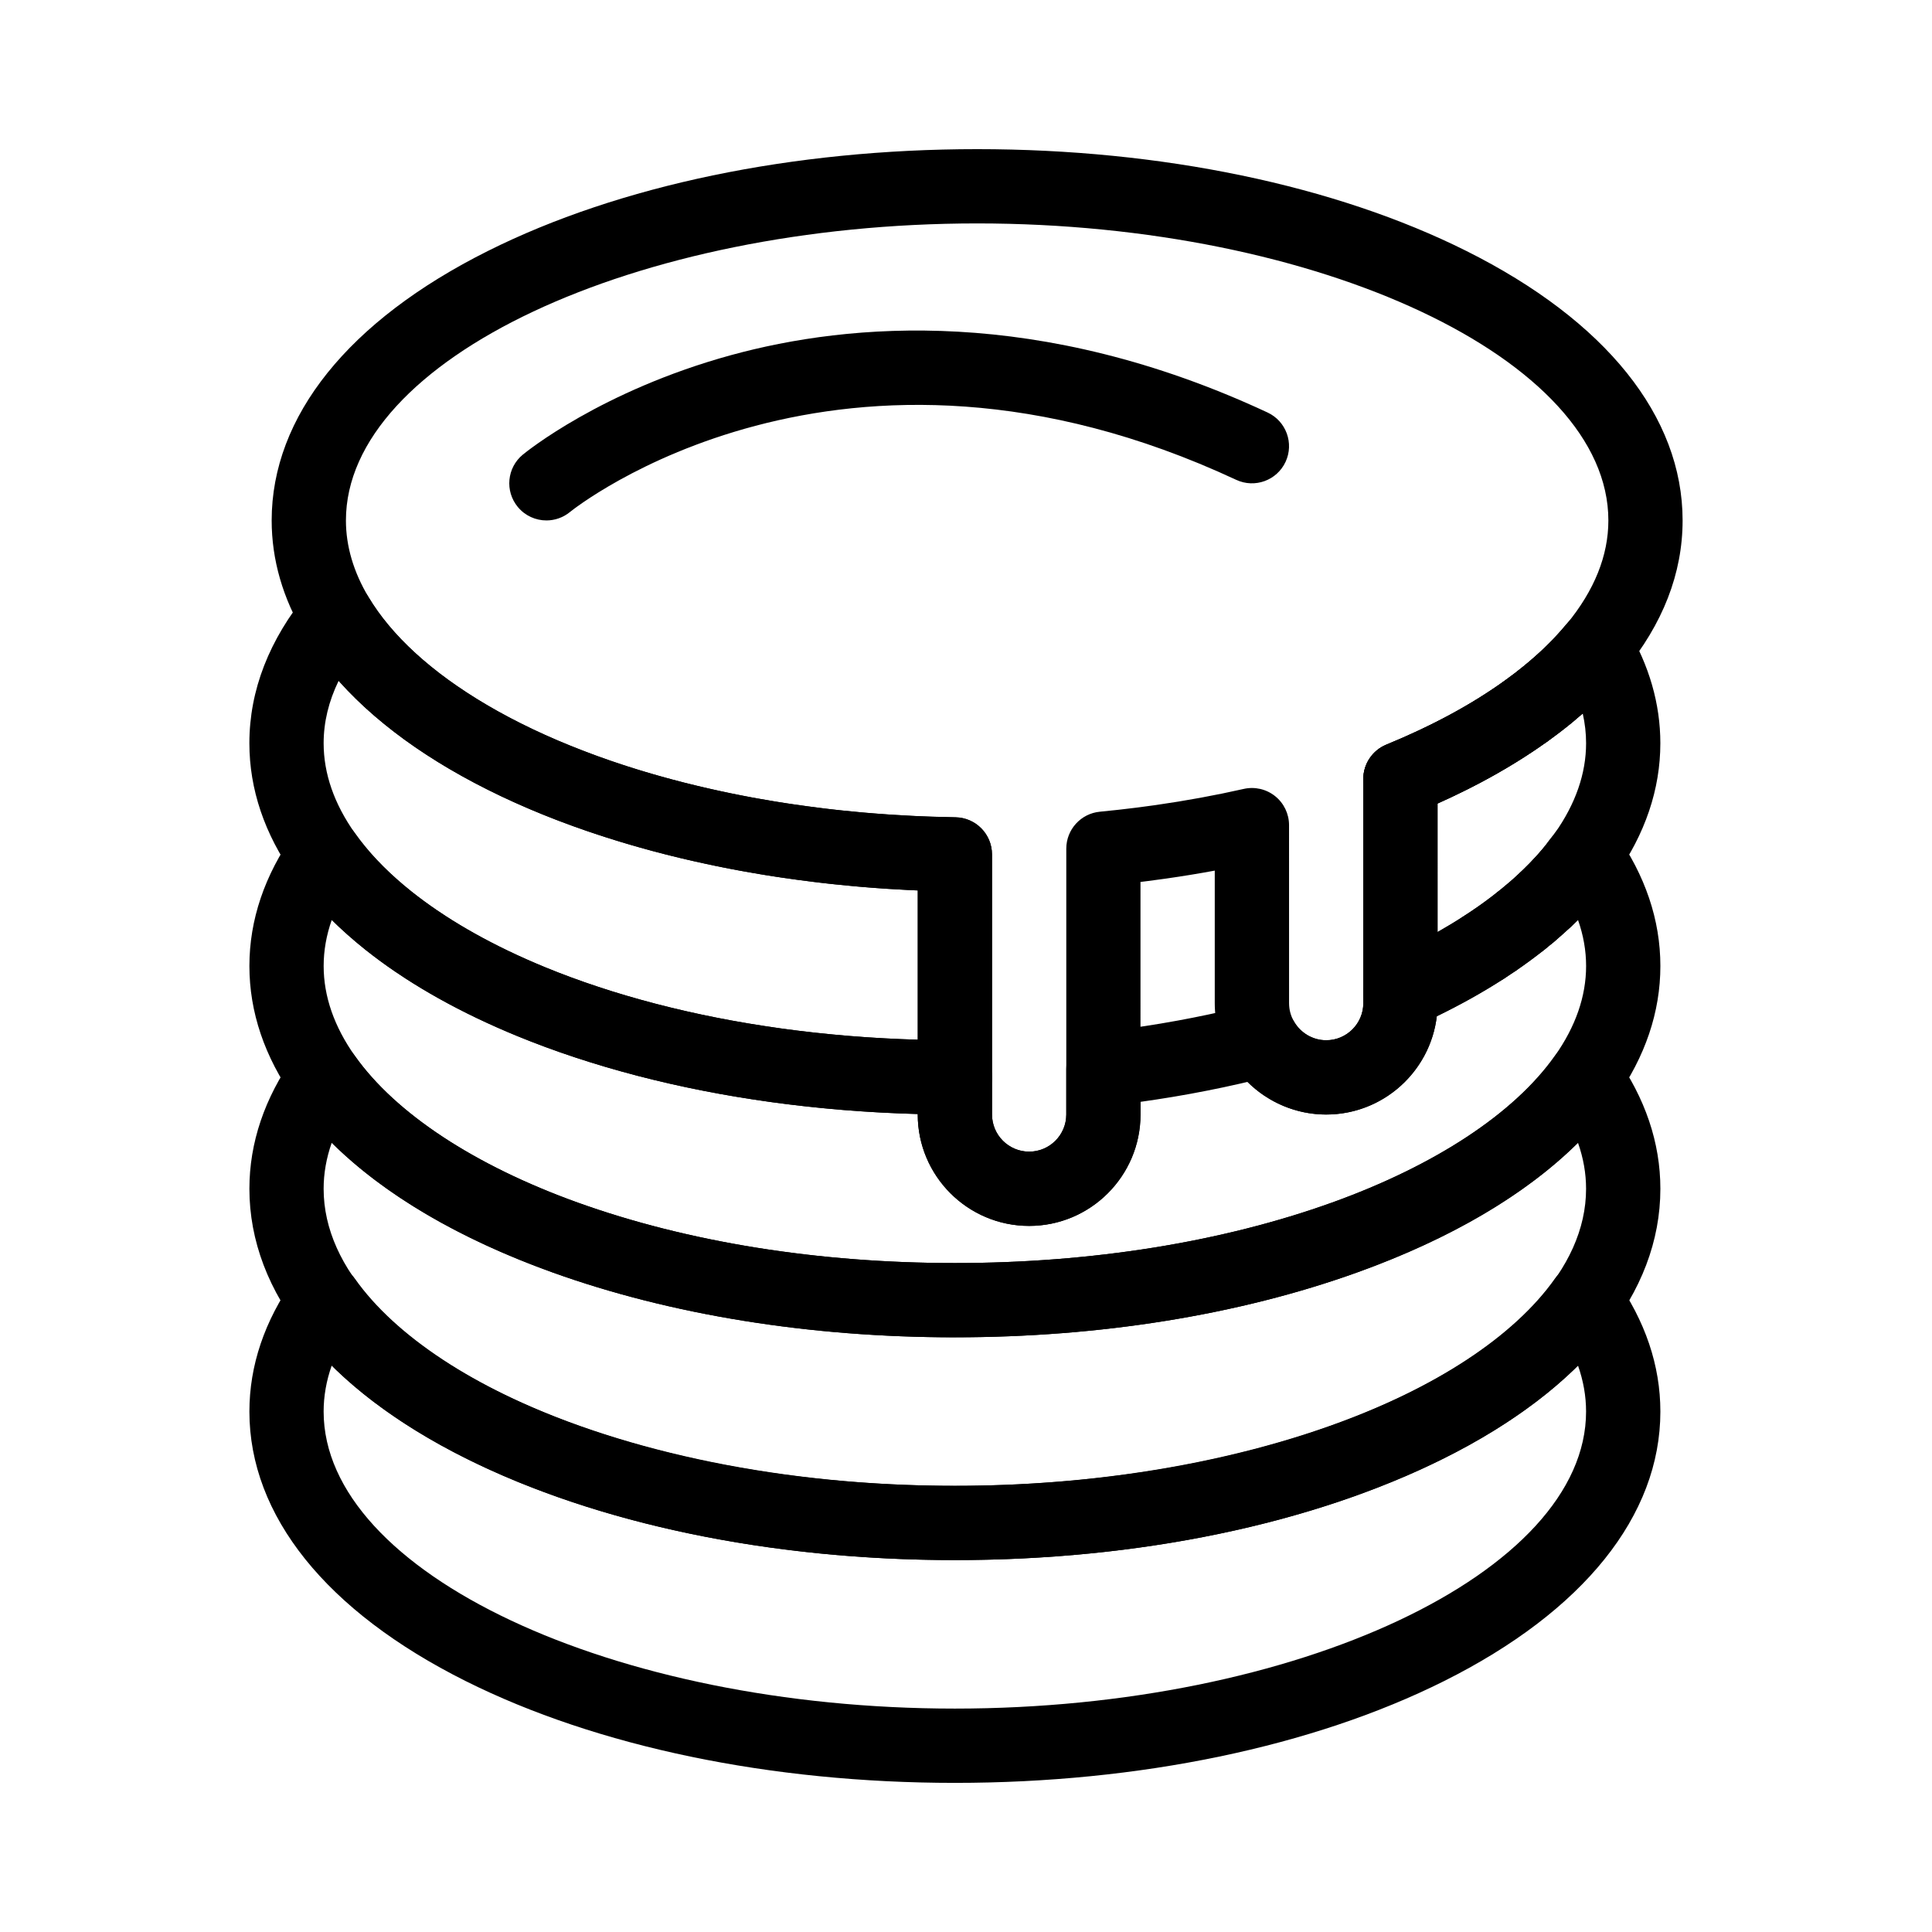 <?xml version="1.0" encoding="UTF-8"?>
<!-- Uploaded to: SVG Repo, www.svgrepo.com, Generator: SVG Repo Mixer Tools -->
<svg fill="#000000" width="800px" height="800px" version="1.1" viewBox="144 144 512 512" xmlns="http://www.w3.org/2000/svg">
 <g>
  <path d="m397.05 557.44c-48.809 0-94.852-9.582-129.64-26.977-36.961-18.48-57.316-43.844-57.316-71.422 0-12.191 4.004-24.035 11.898-35.199 1.844-2.609 4.84-4.16 8.035-4.16 3.195 0 6.191 1.551 8.035 4.16 10.766 15.23 31.723 29.023 59.008 38.84 29.172 10.492 63.746 16.039 99.984 16.039s70.812-5.547 99.984-16.043c27.285-9.816 48.242-23.609 59.012-38.84 1.844-2.609 4.84-4.16 8.035-4.16s6.191 1.551 8.035 4.16c7.891 11.168 11.895 23.012 11.895 35.203 0 27.578-20.355 52.941-57.316 71.422-34.793 17.398-80.836 26.977-129.64 26.977zm-165.14-110.59c-1.426 4.039-2.144 8.117-2.144 12.195 0 42.672 76.605 78.719 167.28 78.719s167.28-36.051 167.28-78.719c0-4.078-0.719-8.156-2.144-12.195-13.832 13.719-33.742 25.449-58.492 34.352-31.281 11.254-68.16 17.203-106.64 17.203s-75.363-5.949-106.64-17.203c-24.75-8.902-44.664-20.633-58.492-34.352z"/>
  <path d="m397.05 616.48c-48.809 0-94.852-9.582-129.64-26.977-36.961-18.484-57.316-43.848-57.316-71.426 0-12.191 4.004-24.035 11.898-35.199 1.844-2.609 4.84-4.16 8.035-4.16 3.195 0 6.191 1.551 8.035 4.16 10.766 15.23 31.723 29.023 59.008 38.84 29.172 10.492 63.746 16.039 99.984 16.039s70.812-5.547 99.984-16.043c27.285-9.816 48.242-23.609 59.012-38.84 1.844-2.609 4.84-4.16 8.035-4.16s6.191 1.551 8.035 4.16c7.891 11.168 11.895 23.012 11.895 35.203 0 27.578-20.355 52.941-57.316 71.422-34.793 17.398-80.836 26.98-129.64 26.98zm-165.14-110.6c-1.426 4.039-2.144 8.117-2.144 12.195 0 42.672 76.605 78.719 167.28 78.719s167.28-36.051 167.28-78.719c0-4.078-0.719-8.156-2.144-12.195-13.832 13.719-33.742 25.449-58.492 34.352-31.281 11.258-68.16 17.203-106.64 17.203s-75.363-5.949-106.64-17.203c-24.75-8.902-44.664-20.633-58.492-34.352z"/>
  <path d="m537.27 404.9c-3.316 0-6.551-1.676-8.406-4.711-0.98-1.602-1.445-3.375-1.445-5.125 0.004-3.234 1.598-6.394 4.496-8.266 0.082-0.051 0.16-0.102 0.238-0.152 4.574-2.793 10.547-1.41 13.426 3.109 2.883 4.519 1.613 10.516-2.852 13.484-0.023 0.016-0.047 0.031-0.07 0.047-0.086 0.059-0.18 0.113-0.266 0.168-0.004 0.004-0.004 0-0.004 0.004-0.004 0-0.004 0.004-0.008 0.004-1.59 0.973-3.359 1.438-5.109 1.438z"/>
  <path d="m519.55 414.76c-3.617 0-7.094-2-8.816-5.457-0.703-1.41-1.031-2.906-1.031-4.379 0-3.617 2-7.094 5.457-8.816 0.172-0.086 0.363-0.176 0.543-0.25 4.996-2.133 10.777 0.188 12.914 5.188 0.539 1.258 0.793 2.566 0.793 3.856 0 3.758-2.164 7.336-5.789 8.973-1.324 0.602-2.707 0.887-4.07 0.887z"/>
  <path d="m548.4 342.3c-3.062 0-6.082-1.426-8.004-4.102-3.168-4.414-2.16-10.562 2.254-13.73 0.934-0.668 1.844-1.344 2.738-2.027 0.016-0.012 0.035-0.027 0.051-0.039 0.902-0.691 1.785-1.391 2.644-2.094 4.203-3.445 10.402-2.836 13.848 1.363 3.449 4.199 2.836 10.398-1.363 13.848l-0.004 0.004c-1.016 0.836-2.078 1.676-3.152 2.5-0.027 0.023-0.059 0.043-0.086 0.066-1.043 0.797-2.106 1.582-3.191 2.363-0.004 0-0.004 0.004-0.004 0.004s-0.004 0-0.004 0.004c-1.738 1.242-3.742 1.84-5.727 1.84z"/>
  <path d="m545.39 401.48-5.57-8.113-5.5-8.16 0.02-0.016c4.508-3.035 10.641-1.859 13.68 2.644 1.141 1.695 1.691 3.613 1.691 5.508 0 3.152-1.512 6.238-4.32 8.137z"/>
  <path d="m546.97 397.96c-2.891 0-5.758-1.27-7.699-3.707-1.445-1.812-2.148-3.981-2.144-6.133 0-2.891 1.27-5.754 3.707-7.695l0.285-0.227c4.238-3.398 10.434-2.719 13.832 1.523 1.457 1.82 2.164 3.996 2.164 6.156-0.004 2.879-1.262 5.734-3.684 7.676l-0.328 0.262c-1.816 1.445-3.981 2.144-6.133 2.144z"/>
  <path d="m549.26 396.07c-2.82 0-5.617-1.195-7.555-3.519-1.539-1.852-2.297-4.09-2.301-6.316 0-2.785 1.18-5.543 3.484-7.481l0.152-0.125c4.144-3.512 10.363-3.008 13.879 1.137 1.57 1.852 2.336 4.109 2.34 6.359 0 2.789-1.176 5.559-3.473 7.504l-0.203 0.172c-1.852 1.523-4.098 2.269-6.324 2.269z"/>
  <path d="m557.37 335.15c-2.715 0-5.418-1.117-7.363-3.309-3.602-4.059-3.234-10.266 0.812-13.875l6.527 7.363-6.527-7.363 6.527 7.363-6.527-7.363c0.008-0.004 0.012-0.012 0.02-0.016 0.016-0.012 0.027-0.023 0.039-0.035 0.711-0.629 1.402-1.262 2.078-1.902 3.945-3.738 10.172-3.57 13.91 0.371 3.738 3.941 3.57 10.172-0.371 13.91 0 0-0.004 0-0.004 0.004 0 0-0.004 0.004-0.004 0.004-0.773 0.734-1.566 1.457-2.375 2.18-0.07 0.062-0.145 0.125-0.215 0.191-1.875 1.66-4.207 2.477-6.527 2.477z"/>
  <path d="m564.82 327.73c-2.328 0-4.664-0.82-6.539-2.488-4.059-3.613-4.422-9.832-0.812-13.891 0 0 0.004 0 0.004-0.004 0.012-0.012 0.02-0.023 0.031-0.035 0.578-0.652 1.145-1.305 1.691-1.965 3.457-4.195 9.656-4.797 13.852-1.34 2.363 1.945 3.586 4.766 3.586 7.606 0 2.199-0.734 4.414-2.242 6.246-0.02 0.023-0.035 0.043-0.055 0.066-0.695 0.84-1.418 1.676-2.156 2.508-1.949 2.184-4.648 3.297-7.359 3.297z"/>
  <path d="m554.45 337.64c-2.84 0-5.656-1.223-7.602-3.586-3.453-4.195-2.856-10.395 1.34-13.848 0.367-0.305 0.734-0.609 1.094-0.918 0.008-0.008 0.016-0.012 0.023-0.02 0.355-0.305 0.711-0.613 1.062-0.922 0.008-0.008 0.016-0.012 0.02-0.02 0.004 0 0.004-0.004 0.004-0.004 4.09-3.578 10.305-3.168 13.883 0.922 3.578 4.086 3.172 10.301-0.918 13.883-0.418 0.363-0.836 0.727-1.262 1.09-0.023 0.02-0.043 0.039-0.066 0.055-0.438 0.375-0.883 0.746-1.332 1.117h-0.004s-0.004 0.004-0.004 0.004c-1.824 1.512-4.035 2.246-6.238 2.246z"/>
  <path d="m562.6 330.13c-2.457 0-4.914-0.914-6.824-2.75-2.008-1.934-3.016-4.512-3.016-7.094 0-2.453 0.914-4.91 2.75-6.82 0.496-0.516 0.98-1.031 1.457-1.555 3.66-4.019 9.883-4.309 13.902-0.652 2.137 1.945 3.219 4.609 3.215 7.285-0.004 2.363-0.848 4.731-2.562 6.613-0.598 0.656-1.211 1.309-1.832 1.957-1.93 2.004-4.508 3.016-7.09 3.016z"/>
  <path d="m553.45 392.38c-2.625 0-5.242-1.043-7.18-3.109-1.777-1.898-2.66-4.312-2.66-6.723 0-2.625 1.043-5.246 3.109-7.184l0.348-0.332c3.945-3.738 10.172-3.574 13.91 0.371 1.805 1.902 2.699 4.336 2.699 6.766 0 2.606-1.027 5.211-3.07 7.144l-0.43 0.406c-1.898 1.781-4.312 2.66-6.727 2.66z"/>
  <path d="m559.79 332.93c-2.606 0-5.203-1.027-7.137-3.062-3.742-3.941-3.582-10.168 0.355-13.91 0.688-0.652 1.352-1.312 2-1.973 0.016-0.016 0.027-0.027 0.043-0.043 3.801-3.879 10.031-3.945 13.914-0.145 1.969 1.926 2.953 4.481 2.953 7.031 0 2.484-0.938 4.969-2.812 6.883-0.82 0.84-1.66 1.668-2.527 2.492-0.008 0.008-0.012 0.012-0.02 0.016 0 0-0.004 0-0.004 0.004-1.898 1.809-4.336 2.707-6.766 2.707z"/>
  <path d="m555.31 390.58c-2.531 0-5.066-0.973-6.992-2.914-1.902-1.918-2.852-4.426-2.852-6.926 0-2.531 0.973-5.062 2.914-6.988l0.383-0.383c3.824-3.859 10.055-3.891 13.914-0.066 1.941 1.922 2.914 4.457 2.914 6.988 0 2.504-0.949 5.008-2.852 6.926l-0.512 0.512c-1.91 1.902-4.414 2.852-6.918 2.852z"/>
  <path d="m562.27 382.73c-2.106 0-4.223-0.672-6.012-2.059-0.465-0.359-0.891-0.754-1.273-1.176-0.004-0.004-0.008-0.008-0.012-0.012l-0.016-0.016c-0.004-0.004-0.008-0.008-0.008-0.008l-0.004-0.004c-0.004-0.004-0.008-0.008-0.008-0.012 0 0-0.004 0-0.004-0.004-0.004-0.004-0.004-0.008-0.008-0.012l-0.012-0.012s0-0.004-0.004-0.004c-0.004-0.004-0.008-0.008-0.008-0.008l-0.004-0.004c-0.004-0.004-0.004-0.008-0.008-0.008l-0.004-0.004c-0.004-0.004-0.004-0.008-0.008-0.008 0 0 0-0.004-0.004-0.004-0.004-0.004-0.008-0.008-0.008-0.008l-0.016-0.016c-0.004-0.004-0.004-0.004-0.008-0.008-0.004-0.004-0.004-0.004-0.008-0.008l-0.004-0.004c-0.004-0.004-0.004-0.004-0.004-0.008l-0.004-0.004c-0.004-0.004-0.004-0.004-0.008-0.008l-0.004-0.004c-0.004-0.004-0.008-0.008-0.008-0.008l-0.004-0.004c-0.004-0.004-0.004-0.008-0.008-0.008l-0.004-0.004c-0.004-0.004-0.008-0.008-0.008-0.008s-0.004 0-0.004-0.004c-0.004-0.004-0.008-0.008-0.008-0.012 0 0-0.004 0-0.004-0.004-0.004-0.004-0.008-0.008-0.012-0.012s-0.008-0.008-0.012-0.012c-1.742-2.055-2.535-4.703-2.289-7.297v-0.016-0.016-0.012-0.004c0.004-0.016 0.004-0.031 0.004-0.043v-0.016c0.004-0.02 0.004-0.039 0.008-0.059 0-0.004 0-0.008 0.004-0.012v-0.004-0.012-0.004-0.016c0-0.004 0-0.008 0.004-0.012v-0.004-0.012-0.004-0.008-0.004-0.008-0.008-0.008-0.008-0.008-0.008c0-0.004 0-0.008 0.004-0.008v-0.008-0.008-0.008-0.008-0.004-0.008-0.008-0.008-0.004c0-0.004 0-0.008 0.004-0.012v-0.004c0-0.004 0-0.008 0.004-0.012v-0.004c0-0.004 0-0.004 0.004-0.008v-0.008c0-0.004 0-0.004 0.004-0.008v-0.008-0.012-0.004-0.008-0.008-0.008-0.008-0.004-0.012-0.008c0-0.004 0-0.004 0.004-0.008v-0.008-0.008-0.008-0.008c0-0.004 0-0.008 0.004-0.012v-0.004c0-0.004 0-0.008 0.004-0.008v-0.004-0.008-0.008-0.004-0.012-0.004c0-0.004 0-0.008 0.004-0.012v-0.004c0-0.004 0.004-0.008 0.004-0.012v-0.004c0-0.004 0-0.008 0.004-0.012v-0.008-0.008-0.004c0-0.004 0-0.008 0.004-0.012v-0.004c0-0.004 0.004-0.008 0.004-0.012s0.004-0.008 0.004-0.012v-0.004c0-0.004 0-0.008 0.004-0.012v-0.004c0.004-0.016 0.004-0.027 0.008-0.039v-0.004-0.008c0-0.004 0-0.004 0.004-0.008v-0.008-0.008-0.004c0-0.004 0-0.008 0.004-0.012 0-0.004 0.004-0.008 0.004-0.016v-0.004c0-0.004 0-0.008 0.004-0.012 0.004-0.016 0.004-0.031 0.008-0.043v-0.004c0.004-0.012 0.004-0.02 0.008-0.027 0-0.004 0.004-0.008 0.004-0.016 0.102-0.527 0.242-1.047 0.434-1.559v-0.004c0.004-0.004 0.004-0.008 0.004-0.012v-0.004c0.008-0.016 0.012-0.027 0.016-0.043 0 0 0-0.004 0.004-0.004 0-0.004 0.004-0.008 0.004-0.008v-0.004c0.004-0.004 0.004-0.008 0.004-0.012v-0.004c0.004-0.004 0.004-0.008 0.004-0.012v-0.004c0-0.004 0.004-0.008 0.004-0.012 0.004-0.004 0.004-0.008 0.004-0.016 0 0 0-0.004 0.004-0.004 0-0.004 0.004-0.008 0.004-0.012v-0.004c0-0.004 0.004-0.008 0.004-0.012s0.004-0.004 0.004-0.008c0-0.004 0.004-0.004 0.004-0.008s0.004-0.004 0.004-0.008c0-0.004 0.004-0.004 0.004-0.008 0 0 0-0.004 0.004-0.004 0-0.004 0.004-0.008 0.004-0.012 0.008-0.02 0.016-0.039 0.023-0.055 0.004-0.008 0.008-0.02 0.012-0.027 0.004-0.008 0.008-0.02 0.012-0.027v-0.004c0.004-0.004 0.004-0.008 0.004-0.012s0.004-0.004 0.004-0.008c0.004-0.004 0.004-0.004 0.004-0.008s0.004-0.008 0.004-0.008c0-0.004 0.004-0.004 0.004-0.008l0.004-0.004c0.004-0.008 0.008-0.016 0.012-0.023v-0.004c0.004-0.008 0.008-0.02 0.012-0.027 0-0.004 0.004-0.004 0.004-0.008 0-0.004 0.004-0.004 0.004-0.008v-0.004c0.004-0.008 0.008-0.02 0.012-0.027 0 0 0-0.004 0.004-0.004 0.004-0.004 0.004-0.008 0.004-0.008 0-0.004 0.004-0.004 0.004-0.008s0.004-0.004 0.004-0.008c0.004-0.004 0.004-0.008 0.004-0.008 0-0.004 0.004-0.004 0.004-0.004 0-0.004 0.004-0.008 0.004-0.008l0.004-0.004s0-0.004 0.004-0.004c0-0.004 0.004-0.008 0.004-0.012s0.004-0.004 0.004-0.008c0.004-0.004 0.004-0.004 0.004-0.008 0.004-0.008 0.008-0.02 0.012-0.027 0.004-0.008 0.008-0.02 0.012-0.027v-0.004c0.008-0.012 0.012-0.027 0.02-0.039l0.004-0.004c0-0.004 0.004-0.004 0.004-0.008s0.004-0.004 0.004-0.008c0 0 0-0.004 0.004-0.004 0.004-0.008 0.008-0.016 0.012-0.023 0.004-0.008 0.008-0.02 0.012-0.027 0.004-0.012 0.012-0.027 0.02-0.039 0 0 0-0.004 0.004-0.004 0.008-0.016 0.012-0.027 0.02-0.039 0.004-0.004 0.004-0.008 0.004-0.012 0 0 0-0.004 0.004-0.004 0-0.004 0.004-0.004 0.004-0.008 0-0.004 0.004-0.004 0.004-0.008l0.004-0.004c0-0.004 0.004-0.008 0.004-0.012 0 0 0-0.004 0.004-0.004 0.004-0.004 0.004-0.008 0.004-0.012 0-0.004 0.004-0.004 0.004-0.008s0.004-0.004 0.004-0.008l0.004-0.004c0-0.004 0.004-0.008 0.004-0.008 0-0.004 0.004-0.004 0.004-0.008 0-0.004 0.004-0.004 0.004-0.008s0.004-0.008 0.004-0.008c0-0.004 0.004-0.004 0.004-0.008s0.004-0.004 0.004-0.008c0-0.004 0.004-0.004 0.004-0.008 0.004-0.004 0.004-0.008 0.008-0.016 0.012-0.02 0.02-0.043 0.031-0.062 0-0.004 0.004-0.004 0.004-0.008 0.008-0.012 0.016-0.027 0.02-0.039v-0.004c0-0.004 0.004-0.004 0.004-0.008 0-0.004 0.004-0.004 0.004-0.008 0-0.004 0.004-0.004 0.004-0.008s0.004-0.004 0.004-0.008c0.008-0.016 0.016-0.027 0.02-0.043 0.012-0.02 0.02-0.035 0.027-0.051v-0.004c0-0.004 0.004-0.004 0.004-0.008s0.004-0.004 0.004-0.008c0.012-0.02 0.02-0.035 0.027-0.055 0.004-0.004 0.004-0.008 0.008-0.012 0.008-0.012 0.012-0.023 0.02-0.035 0-0.004 0.004-0.004 0.004-0.008 0.23-0.426 0.496-0.84 0.801-1.238 0.004-0.004 0.008-0.008 0.008-0.012 0.004-0.004 0.008-0.012 0.012-0.016l0.008-0.008c0.016-0.02 0.031-0.039 0.047-0.059 0 0 0.008-0.008 0.008-0.012 0.004-0.004 0.004-0.004 0.004-0.004 0.008-0.008 0.012-0.016 0.02-0.023l0.348-0.449c3.285-4.324 9.445-5.172 13.773-1.895s5.188 9.438 1.914 13.773l-0.496 0.645c-1.953 2.602-4.867 3.914-7.809 3.914z"/>
  <path d="m560.73 384.66c-2.211 0-4.434-0.742-6.269-2.262-2.352-1.945-3.566-4.754-3.566-7.586 0-2.211 0.738-4.434 2.258-6.269l0.418-0.512c3.426-4.223 9.621-4.867 13.84-1.445 2.398 1.945 3.644 4.789 3.641 7.652 0 2.176-0.719 4.367-2.195 6.188l-0.543 0.664c-1.945 2.356-4.754 3.57-7.582 3.57z"/>
  <path d="m557.28 388.53c-2.438 0-4.875-0.895-6.777-2.707-2.035-1.941-3.062-4.539-3.062-7.141 0.004-2.422 0.898-4.848 2.707-6.746l0.133-0.141c3.715-3.965 9.969-4.191 13.934-0.477 2.07 1.941 3.125 4.562 3.125 7.188 0.004 2.398-0.875 4.805-2.648 6.695l-0.246 0.258c-1.941 2.039-4.551 3.07-7.164 3.07z"/>
  <path d="m559.18 386.49c-2.312 0-4.633-0.812-6.504-2.461-2.207-1.945-3.332-4.656-3.332-7.383 0-2.312 0.812-4.633 2.461-6.504l0.301-0.352c3.574-4.098 9.785-4.523 13.883-0.953 2.234 1.945 3.375 4.676 3.375 7.422 0 2.293-0.797 4.598-2.422 6.461l-0.379 0.438c-1.945 2.207-4.66 3.332-7.383 3.332z"/>
  <path d="m515.13 360.29c-1.926 0-3.836-0.566-5.484-1.668-2.723-1.828-4.359-4.891-4.359-8.172v-0.012c0-3.992 2.414-7.59 6.109-9.105 11.973-4.91 22.477-10.57 31.211-16.832 0.008-0.004 0.016-0.012 0.02-0.016 0 0 0.004-0.004 0.004-0.004 4.418-3.168 10.562-2.152 13.73 2.262 3.168 4.414 2.156 10.562-2.258 13.73-5.344 3.836-11.25 7.481-17.555 10.828-5.492 2.918-11.441 5.695-17.688 8.254-1.203 0.492-2.469 0.734-3.731 0.734z"/>
  <path d="m515.13 416.79c-1.871 0-3.731-0.535-5.352-1.582-2.801-1.816-4.488-4.922-4.488-8.258v-56.504c0-3.992 2.414-7.59 6.109-9.105 5.644-2.312 11.004-4.812 15.918-7.426 5.519-2.93 10.66-6.102 15.285-9.418 0.016-0.012 0.031-0.023 0.051-0.035 1.914-1.375 3.738-2.773 5.43-4.16l0.121-0.102c0.746-0.613 1.48-1.242 2.199-1.871l0.43-0.379c0.719-0.637 1.434-1.285 2.125-1.941 0.02-0.02 0.055-0.051 0.086-0.082 0.703-0.672 1.367-1.328 2.019-1.992l0.473-0.492c0.488-0.504 0.973-1.023 1.445-1.547l0.5-0.555c0.59-0.664 1.168-1.328 1.723-2 2.035-2.473 5.137-3.805 8.34-3.559 3.191 0.242 6.066 2.019 7.707 4.769 5.809 9.77 8.758 19.992 8.758 30.406 0 12.191-4.004 24.035-11.898 35.199-0.504 0.711-1.027 1.426-1.566 2.133l-0.488 0.633c-0.391 0.508-0.793 1.012-1.203 1.516l-0.535 0.652c-0.457 0.551-0.914 1.086-1.375 1.617l-0.387 0.445c-0.605 0.688-1.227 1.371-1.863 2.051l-0.25 0.262c-0.566 0.598-1.129 1.184-1.707 1.762l-0.504 0.5c-0.531 0.527-1.074 1.055-1.625 1.578l-0.43 0.406c-1.414 1.328-2.906 2.652-4.422 3.93l-0.18 0.148c-0.738 0.617-1.449 1.199-2.172 1.777l-0.309 0.246c-2.449 1.941-5.023 3.832-7.676 5.637-0.016 0.012-0.098 0.066-0.113 0.074-0.848 0.578-1.746 1.172-2.66 1.766-0.016 0.008-0.027 0.02-0.043 0.027-2.793 1.809-5.742 3.578-8.762 5.266-3.188 1.781-6.566 3.531-10.031 5.191-0.031 0.016-0.062 0.031-0.098 0.047-1.496 0.715-3.023 1.414-4.566 2.106-1.277 0.578-2.648 0.863-4.016 0.863zm9.84-59.852v34.066c2.394-1.355 4.723-2.762 6.938-4.195 0.016-0.008 0.027-0.02 0.039-0.027 0.793-0.512 1.574-1.031 2.344-1.555 0.012-0.008 0.086-0.059 0.098-0.066 2.223-1.512 4.41-3.121 6.465-4.75l0.266-0.211c0.617-0.492 1.207-0.977 1.789-1.461l0.141-0.117c1.293-1.086 2.516-2.172 3.68-3.266l0.352-0.332c0.445-0.422 0.883-0.848 1.312-1.273l0.387-0.383c0.469-0.469 0.91-0.926 1.344-1.387l0.172-0.18c0.551-0.582 1.039-1.121 1.516-1.664l0.305-0.352c0.355-0.41 0.715-0.832 1.066-1.254l0.406-0.5c0.316-0.391 0.617-0.773 0.918-1.156l0.355-0.461c0.418-0.551 0.812-1.082 1.188-1.617 5.492-7.777 8.281-15.797 8.281-23.84 0-2.629-0.301-5.258-0.895-7.883l-0.059 0.051c-0.875 0.766-1.762 1.523-2.668 2.269l-0.133 0.109c-2.016 1.656-4.176 3.309-6.422 4.926-0.016 0.012-0.031 0.023-0.047 0.035-5.344 3.836-11.25 7.477-17.555 10.828-3.676 1.953-7.551 3.844-11.582 5.644z"/>
  <path d="m397.05 439.36c-1.508 0-3.012-0.012-4.512-0.031l-1.312-0.02c-1.137-0.02-2.273-0.043-3.406-0.07l-1.223-0.031c-1.473-0.043-2.961-0.09-4.441-0.152l-0.57-0.027c-1.312-0.055-2.606-0.117-3.891-0.184l-1.289-0.07c-1.152-0.066-2.324-0.137-3.492-0.215l-0.953-0.062c-1.465-0.102-2.922-0.211-4.375-0.328l-0.852-0.074c-1.184-0.098-2.375-0.203-3.562-0.316l-1.188-0.113c-1.25-0.121-2.508-0.25-3.754-0.387l-0.52-0.055c-1.496-0.164-2.941-0.336-4.379-0.512l-0.879-0.109c-1.156-0.145-2.328-0.301-3.496-0.457l-1-0.137c-2.84-0.398-5.695-0.832-8.488-1.297l-0.809-0.137c-1.195-0.203-2.383-0.41-3.559-0.621l-0.734-0.133c-2.805-0.512-5.609-1.066-8.34-1.645-0.012-0.004-0.105-0.023-0.117-0.023l-0.547-0.117c-1.277-0.273-2.516-0.547-3.742-0.824l-0.379-0.086c-2.727-0.625-5.481-1.297-8.191-2l-0.543-0.145c-2.731-0.715-5.441-1.469-8.039-2.234-0.016-0.004-0.027-0.008-0.039-0.012-1.297-0.383-2.582-0.773-3.859-1.172l-0.312-0.098c-2.648-0.828-5.266-1.695-7.793-2.578-0.035-0.012-0.07-0.023-0.105-0.039-1.25-0.438-2.492-0.883-3.719-1.336l-0.102-0.039c-2.519-0.93-5.031-1.91-7.473-2.91-3.668-1.508-7.227-3.082-10.613-4.703-0.051-0.023-0.09-0.043-0.164-0.078-3.465-1.66-6.84-3.406-10.035-5.191-3.027-1.691-5.973-3.461-8.762-5.266-0.023-0.016-0.051-0.031-0.078-0.051-0.902-0.586-1.789-1.176-2.664-1.77-0.02-0.012-0.105-0.07-0.121-0.082-2.606-1.77-5.18-3.664-7.606-5.586l-0.34-0.273c-0.715-0.57-1.422-1.148-2.121-1.734l-0.23-0.191c-1.504-1.266-2.996-2.59-4.414-3.922l-0.438-0.414c-0.539-0.512-1.082-1.039-1.617-1.57l-0.5-0.5c-0.574-0.578-1.133-1.156-1.684-1.738l-0.289-0.305c-0.613-0.656-1.234-1.34-1.844-2.027l-0.375-0.434c-0.473-0.547-0.934-1.086-1.383-1.625l-0.535-0.652c-0.414-0.512-0.812-1.016-1.203-1.52l-0.492-0.637c-0.531-0.703-1.059-1.414-1.566-2.133-7.898-11.168-11.902-23.012-11.902-35.203 0-13.996 5.223-27.434 15.523-39.945 2.035-2.473 5.148-3.797 8.336-3.559 3.191 0.242 6.066 2.019 7.707 4.769 0.336 0.566 0.691 1.129 1.059 1.688l0.324 0.492c0.285 0.426 0.57 0.844 0.863 1.262l0.344 0.488c0.395 0.547 0.797 1.094 1.215 1.633 0.023 0.031 0.051 0.062 0.07 0.09 0.422 0.543 0.863 1.09 1.32 1.641l0.395 0.469c0.367 0.434 0.738 0.863 1.113 1.289l0.395 0.441c0.5 0.555 1.016 1.113 1.547 1.668 0.016 0.016 0.027 0.027 0.039 0.043 0.527 0.547 1.066 1.086 1.617 1.625l0.371 0.359c0.004 0.004 0.066 0.066 0.07 0.07 0.453 0.438 0.918 0.875 1.387 1.309l0.406 0.379c0.605 0.555 1.219 1.098 1.848 1.641 0.016 0.012 0.027 0.023 0.043 0.035 0.633 0.547 1.277 1.082 1.93 1.617l0.395 0.32c0.004 0.004 0.078 0.062 0.082 0.066 0.547 0.441 1.102 0.879 1.664 1.316l0.418 0.324c0.715 0.547 1.434 1.086 2.168 1.621 0.016 0.012 0.031 0.023 0.047 0.031 0.715 0.52 1.445 1.031 2.184 1.543l0.527 0.359c0.629 0.43 1.262 0.855 1.906 1.273l0.461 0.305c0.809 0.527 1.625 1.047 2.453 1.559l0.117 0.074c0.754 0.465 1.547 0.941 2.344 1.41l0.617 0.363c0.719 0.422 1.457 0.84 2.199 1.258l0.477 0.27c0.902 0.5 1.809 0.992 2.727 1.477l0.496 0.262c0.77 0.406 1.539 0.801 2.312 1.188l0.766 0.383c0.852 0.426 1.707 0.84 2.57 1.254l0.219 0.105c0.016 0.008 0.074 0.039 0.09 0.043 0.953 0.453 1.922 0.898 2.898 1.34l0.859 0.383c0.742 0.332 1.484 0.656 2.231 0.98l0.91 0.391c0.977 0.414 1.969 0.828 2.973 1.234l0.699 0.277c0.793 0.316 1.609 0.641 2.43 0.957l1.129 0.434c0.742 0.281 1.496 0.562 2.258 0.844l0.988 0.363c1.02 0.367 2.043 0.73 3.074 1.086l1.203 0.406c0.707 0.238 1.422 0.477 2.141 0.715l1.363 0.445c0.801 0.258 1.609 0.512 2.422 0.762 0.547 0.168 1.09 0.336 1.637 0.5 0.82 0.246 1.641 0.492 2.469 0.73 0.52 0.152 1.043 0.301 1.559 0.445 0.656 0.184 1.312 0.367 1.973 0.551l1.586 0.434c1.039 0.277 2.09 0.555 3.152 0.824l1.641 0.406c0.641 0.16 1.285 0.316 1.934 0.473 0.605 0.145 1.211 0.289 1.82 0.43 0.629 0.148 1.254 0.289 1.883 0.43 0.879 0.199 1.762 0.395 2.652 0.586 0.77 0.164 1.543 0.332 2.32 0.492 0.594 0.121 1.195 0.242 1.797 0.359l0.188 0.039c0.574 0.113 1.148 0.227 1.73 0.34 0.676 0.129 1.359 0.262 2.047 0.391l1.785 0.32c1.184 0.211 2.375 0.418 3.57 0.617l1.652 0.273c0.734 0.117 1.477 0.234 2.223 0.348l1.59 0.238c2.598 0.383 5.25 0.742 7.891 1.066l1.543 0.188c0.793 0.094 1.586 0.184 2.387 0.273l1.477 0.156c1.496 0.156 2.996 0.305 4.5 0.441l1.293 0.117c0.836 0.074 1.672 0.141 2.516 0.207l1.484 0.113c0.852 0.062 1.699 0.125 2.547 0.184l1.09 0.07c1.625 0.105 3.254 0.199 4.887 0.277l1.449 0.07c0.859 0.039 1.719 0.074 2.578 0.105l1.5 0.051c1.84 0.062 3.684 0.109 5.535 0.145l0.512 0.012c5.371 0.09 9.676 4.469 9.676 9.84l-0.008 59.094c0 5.434-4.406 9.84-9.84 9.84zm-87.008-31.492c2.398 0.707 4.91 1.406 7.461 2.074l0.523 0.137c2.488 0.645 5.062 1.273 7.602 1.855l0.367 0.082c1.133 0.258 2.293 0.512 3.457 0.762l0.582 0.125c2.617 0.555 5.246 1.074 7.875 1.555l0.703 0.125c1.09 0.195 2.203 0.391 3.32 0.578l0.777 0.133c2.609 0.434 5.297 0.844 7.969 1.219l0.898 0.125c1.141 0.156 2.242 0.301 3.348 0.438l0.82 0.102c1.348 0.168 2.711 0.328 4.078 0.477l0.555 0.059c1.152 0.125 2.336 0.246 3.523 0.359l1.086 0.105c1.152 0.109 2.277 0.207 3.402 0.305l0.828 0.07c1.336 0.105 2.719 0.211 4.102 0.309l0.895 0.059c1.109 0.074 2.219 0.141 3.328 0.203l1.188 0.066c1.23 0.066 2.453 0.125 3.676 0.176l0.555 0.023c1.402 0.059 2.805 0.102 4.211 0.145h0.051v-39.562c-0.34-0.016-0.676-0.031-1.016-0.043l-1.535-0.074c-1.727-0.086-3.449-0.184-5.168-0.293l-1.148-0.074c-0.918-0.062-1.812-0.129-2.707-0.195l-1.566-0.121c-0.898-0.07-1.785-0.145-2.672-0.223l-1.363-0.125c-1.598-0.145-3.188-0.301-4.769-0.469l-1.57-0.168c-0.84-0.094-1.688-0.188-2.531-0.289l-1.641-0.199c-2.801-0.344-5.621-0.723-8.379-1.133l-1.691-0.254c-0.793-0.121-1.582-0.246-2.367-0.371l-1.754-0.289c-1.277-0.211-2.547-0.434-3.809-0.66l-0.352-0.062c-0.516-0.094-1.035-0.184-1.547-0.281-0.73-0.137-1.457-0.277-2.184-0.414-0.621-0.121-1.234-0.238-1.848-0.363l-0.188-0.039c-0.645-0.129-1.289-0.258-1.926-0.391-0.836-0.172-1.66-0.348-2.484-0.527-0.953-0.203-1.898-0.414-2.84-0.625-0.676-0.152-1.348-0.305-2.016-0.461-0.648-0.152-1.301-0.305-1.949-0.461-0.691-0.164-1.379-0.336-2.066-0.504l-0.457-0.113c-0.438-0.109-0.879-0.215-1.312-0.328-1.141-0.289-2.269-0.586-3.391-0.887l-1.703-0.465c-0.711-0.195-1.418-0.391-2.125-0.594-0.562-0.16-1.125-0.32-1.684-0.48-0.887-0.258-1.777-0.523-2.66-0.789-0.59-0.18-1.184-0.359-1.77-0.543-0.879-0.27-1.754-0.547-2.629-0.828l-1.477-0.48c-0.777-0.254-1.551-0.512-2.316-0.773l-1.305-0.441c-1.121-0.387-2.238-0.781-3.344-1.18l-1.082-0.398c-0.832-0.305-1.656-0.613-2.473-0.922l-1.227-0.469c-0.906-0.348-1.797-0.703-2.688-1.059l-0.742-0.297c-1.109-0.449-2.199-0.906-3.281-1.363l-0.992-0.43c-0.832-0.359-1.652-0.719-2.465-1.082l-0.953-0.426c-1.086-0.492-2.16-0.988-3.219-1.488l-0.27-0.129c-1.039-0.496-1.992-0.961-2.938-1.434l-0.859-0.43c-0.871-0.438-1.73-0.879-2.582-1.328l-0.578-0.301c-1.02-0.539-2.043-1.094-3.055-1.656l-0.547-0.309c-0.844-0.473-1.68-0.953-2.508-1.434l-0.672-0.391c-0.941-0.559-1.844-1.098-2.731-1.645l-0.105-0.066c-0.965-0.598-1.906-1.195-2.832-1.797l-0.543-0.355c-0.734-0.48-1.473-0.977-2.203-1.473l-0.621-0.426c-0.863-0.598-1.727-1.203-2.566-1.816l-0.004-0.004c-0.004-0.004-0.008-0.004-0.012-0.008-0.875-0.633-1.73-1.273-2.57-1.922l-0.496-0.383c-0.68-0.527-1.344-1.051-1.996-1.578l-0.57-0.461c-0.777-0.633-1.543-1.27-2.289-1.914-0.031-0.027-0.062-0.055-0.094-0.082-0.73-0.629-1.492-1.309-2.238-1.988l-0.5-0.465c-0.586-0.543-1.156-1.082-1.719-1.621l-0.539-0.523c-0.695-0.684-1.375-1.363-2.035-2.051-0.012-0.012-0.02-0.02-0.027-0.027-0.023-0.023-0.043-0.047-0.062-0.066-0.609-0.633-1.27-1.348-1.914-2.059l-0.422-0.477c-2.652 5.461-3.977 10.992-3.977 16.551 0 8.039 2.789 16.062 8.289 23.84 0.383 0.539 0.777 1.07 1.176 1.602l0.371 0.48c0.301 0.391 0.605 0.773 0.918 1.156l0.41 0.5c0.355 0.43 0.711 0.844 1.07 1.262l0.281 0.328c0.492 0.555 0.977 1.094 1.48 1.629l0.199 0.207c0.453 0.48 0.898 0.941 1.355 1.398l0.391 0.391c0.434 0.434 0.871 0.855 1.316 1.277l0.348 0.332c1.168 1.094 2.387 2.18 3.637 3.234l0.18 0.148c0.582 0.484 1.172 0.969 1.773 1.453l0.262 0.207c2.07 1.641 4.258 3.246 6.519 4.785 0.828 0.562 1.609 1.082 2.402 1.594 0.023 0.016 0.051 0.031 0.074 0.051 2.406 1.559 4.981 3.102 7.625 4.578 2.797 1.562 5.762 3.098 8.809 4.562 0.047 0.02 0.086 0.039 0.156 0.074 3.09 1.48 6.348 2.926 9.676 4.293 2.266 0.93 4.559 1.824 6.859 2.672 0.008 0.004 0.012 0.004 0.02 0.008 0.027 0.012 0.059 0.02 0.078 0.027 1.141 0.422 2.297 0.836 3.461 1.242 0.035 0.012 0.074 0.027 0.109 0.039 2.305 0.805 4.695 1.594 7.106 2.352l0.305 0.094c1.184 0.371 2.375 0.73 3.578 1.086 0.012 0 0.023 0.004 0.039 0.008z"/>
  <path d="m397.05 498.4c-38.484 0-75.363-5.949-106.64-17.203-31.496-11.332-55.156-27.234-68.418-45.996-7.894-11.164-11.898-23.008-11.898-35.199s4.004-24.035 11.898-35.199c1.844-2.609 4.84-4.16 8.035-4.16h0.004c3.195 0 6.191 1.555 8.035 4.164 0.379 0.535 0.77 1.066 1.172 1.594l0.371 0.48c0.301 0.391 0.605 0.773 0.918 1.156l0.41 0.5c0.352 0.426 0.711 0.844 1.07 1.262l0.281 0.324c0.492 0.559 0.98 1.098 1.48 1.629l0.203 0.211c0.449 0.477 0.898 0.938 1.352 1.395l0.402 0.402c0.422 0.418 0.859 0.844 1.305 1.266l0.348 0.328c1.168 1.098 2.391 2.18 3.641 3.234l0.18 0.148c0.582 0.488 1.172 0.969 1.777 1.453l0.258 0.207c2.074 1.645 4.262 3.25 6.523 4.789 0.828 0.562 1.609 1.082 2.402 1.594 0.023 0.016 0.051 0.031 0.074 0.047 2.441 1.578 4.996 3.109 7.625 4.578 2.797 1.562 5.762 3.098 8.809 4.562 0.047 0.02 0.082 0.039 0.152 0.074 3.09 1.48 6.348 2.926 9.68 4.293 2.266 0.93 4.559 1.824 6.859 2.672 0.023 0.008 0.07 0.027 0.094 0.035 1.141 0.422 2.297 0.836 3.461 1.242 0.039 0.016 0.074 0.027 0.113 0.039 2.301 0.805 4.691 1.594 7.102 2.348l0.309 0.094c1.184 0.367 2.371 0.73 3.574 1.086 0.016 0.004 0.031 0.008 0.047 0.016 2.402 0.707 4.91 1.406 7.457 2.07l0.523 0.137c2.488 0.645 5.062 1.273 7.602 1.855l0.363 0.082c1.137 0.262 2.297 0.512 3.461 0.762l0.672 0.145c2.531 0.535 5.16 1.055 7.785 1.535l0.703 0.125c1.086 0.195 2.199 0.391 3.316 0.578l0.777 0.133c2.613 0.434 5.301 0.844 7.965 1.219l0.941 0.129c1.102 0.148 2.199 0.293 3.305 0.434l0.82 0.102c1.348 0.168 2.711 0.328 4.078 0.477l0.551 0.059c1.156 0.125 2.34 0.246 3.523 0.363l1.129 0.109c1.105 0.105 2.231 0.203 3.356 0.301l0.824 0.07c1.34 0.105 2.719 0.211 4.102 0.309l0.891 0.059c1.109 0.074 2.219 0.141 3.332 0.203l1.184 0.066c1.234 0.066 2.453 0.125 3.68 0.176l0.555 0.023c1.406 0.059 2.805 0.102 4.211 0.145l1.168 0.031c1.047 0.023 2.129 0.047 3.207 0.062l1.23 0.02c1.43 0.016 2.856 0.027 4.285 0.027 5.434 0 9.84 4.406 9.84 9.84v9.84c0 5.426 4.414 9.84 9.84 9.84 5.426 0 9.84-4.414 9.84-9.84v-12.043c0-5.004 3.758-9.211 8.73-9.777 1.023-0.117 2.047-0.23 3.062-0.355l0.789-0.102c1.133-0.145 2.234-0.289 3.332-0.438l0.949-0.129c2.664-0.371 5.352-0.781 7.981-1.219l0.77-0.133c1.105-0.188 2.219-0.383 3.324-0.582l0.68-0.121c2.625-0.48 5.254-1 7.816-1.543l0.676-0.145c1.133-0.242 2.289-0.496 3.441-0.758l0.34-0.078c2.441-0.559 4.953-1.172 7.473-1.824 4.281-1.113 8.785 0.781 10.992 4.613 1.758 3.055 5.023 4.953 8.523 4.953 5.426 0 9.84-4.414 9.84-9.84v-2.891c0-3.879 2.277-7.394 5.816-8.98 1.414-0.633 2.812-1.273 4.188-1.93 0.023-0.012 0.051-0.023 0.074-0.035 3.078-1.477 6.066-3.023 8.883-4.598 2.644-1.477 5.219-3.023 7.648-4.594 0.016-0.012 0.031-0.02 0.047-0.031 0.793-0.512 1.574-1.031 2.344-1.555 0.008-0.004 0.082-0.055 0.09-0.062 2.231-1.516 4.418-3.125 6.473-4.754l0.262-0.207c0.617-0.492 1.211-0.977 1.789-1.461l0.141-0.113c1.293-1.09 2.516-2.176 3.68-3.266l0.352-0.332c0.445-0.422 0.883-0.848 1.312-1.273l0.387-0.383c0.469-0.469 0.91-0.926 1.344-1.387l0.172-0.18c0.547-0.582 1.039-1.121 1.516-1.664l0.305-0.352c0.355-0.41 0.715-0.832 1.066-1.254l0.406-0.5c0.316-0.391 0.617-0.773 0.918-1.156l0.375-0.488c0.398-0.523 0.793-1.055 1.168-1.59 1.844-2.609 4.84-4.164 8.035-4.164h0.004c3.195 0 6.191 1.551 8.035 4.16 7.891 11.176 11.895 23.02 11.895 35.211s-4.004 24.035-11.898 35.199c-13.262 18.762-36.922 34.664-68.418 45.996-31.281 11.254-68.16 17.203-106.64 17.203zm-165.13-110.61c-1.43 4.047-2.148 8.125-2.148 12.211 0 8.043 2.789 16.062 8.289 23.84 10.766 15.23 31.723 29.023 59.008 38.84 29.172 10.492 63.746 16.039 99.984 16.039s70.812-5.547 99.984-16.043c27.285-9.816 48.242-23.609 59.012-38.84 5.496-7.777 8.285-15.797 8.285-23.836 0-4.086-0.719-8.164-2.148-12.211-0.52 0.516-1.039 1.02-1.57 1.52l-0.43 0.41c-1.414 1.328-2.906 2.652-4.422 3.93l-0.18 0.152c-0.734 0.617-1.449 1.199-2.168 1.773l-0.309 0.246c-2.449 1.941-5.023 3.832-7.676 5.637-0.012 0.008-0.086 0.059-0.098 0.066-0.863 0.586-1.758 1.184-2.672 1.773-0.016 0.012-0.027 0.02-0.043 0.027-2.797 1.809-5.742 3.578-8.762 5.266-2.898 1.617-5.949 3.207-9.082 4.734-1.734 14.641-14.223 26.035-29.324 26.035-7.891 0-15.375-3.195-20.844-8.645-0.586 0.137-1.164 0.273-1.742 0.406l-0.355 0.082c-1.25 0.285-2.488 0.555-3.731 0.824l-0.668 0.145c-2.766 0.586-5.57 1.137-8.367 1.652l-0.711 0.129c-1.203 0.219-2.387 0.426-3.574 0.625l-0.801 0.137c-2.781 0.461-5.602 0.895-8.402 1.285l-0.004 3.359c0 16.277-13.242 29.52-29.52 29.52-16.277 0-29.52-13.242-29.52-29.52v-0.137l-0.617-0.016c-1.473-0.043-2.957-0.09-4.438-0.152l-0.566-0.027c-1.316-0.055-2.606-0.117-3.894-0.184l-1.285-0.07c-1.156-0.066-2.328-0.137-3.496-0.215l-0.953-0.062c-1.465-0.102-2.926-0.211-4.375-0.328l-0.852-0.074c-1.184-0.102-2.375-0.207-3.566-0.316l-1.188-0.113c-1.254-0.121-2.508-0.25-3.754-0.387l-0.52-0.055c-1.496-0.164-2.941-0.336-4.379-0.512l-0.879-0.109c-1.152-0.145-2.324-0.297-3.492-0.457l-1-0.137c-2.836-0.398-5.695-0.832-8.488-1.297l-0.809-0.137c-1.195-0.203-2.383-0.41-3.559-0.621l-0.734-0.133c-2.801-0.512-5.609-1.066-8.344-1.645l-0.664-0.145c-1.277-0.273-2.516-0.547-3.742-0.824l-0.383-0.086c-2.719-0.625-5.477-1.297-8.188-2l-0.547-0.145c-2.727-0.715-5.438-1.465-8.035-2.234-0.012-0.004-0.02-0.008-0.031-0.012-1.301-0.383-2.59-0.777-3.867-1.176l-0.316-0.098c-2.648-0.828-5.266-1.695-7.789-2.578-0.035-0.012-0.074-0.023-0.109-0.039-1.25-0.438-2.488-0.883-3.715-1.336l-0.191-0.07c-2.426-0.895-4.941-1.875-7.379-2.875-3.688-1.516-7.262-3.102-10.668-4.731-0.035-0.016-0.074-0.035-0.109-0.051-3.465-1.66-6.84-3.406-10.035-5.191-3.023-1.691-5.973-3.461-8.762-5.266-0.023-0.016-0.047-0.031-0.07-0.047-0.906-0.586-1.793-1.176-2.672-1.773-0.02-0.016-0.105-0.07-0.125-0.086-2.602-1.77-5.18-3.66-7.602-5.586l-0.344-0.273c-0.711-0.566-1.418-1.148-2.117-1.734l-0.234-0.195c-1.5-1.262-2.992-2.586-4.41-3.918l-0.438-0.414c-0.523-0.488-1.047-0.996-1.562-1.504z"/>
  <path d="m416.73 468.88c-16.277 0-29.52-13.242-29.52-29.52v-59.383c-0.34-0.016-0.676-0.031-1.016-0.043l-1.535-0.074c-1.727-0.086-3.449-0.184-5.168-0.293l-1.148-0.074c-0.914-0.062-1.805-0.129-2.699-0.195l-1.574-0.121c-0.895-0.07-1.785-0.145-2.672-0.223l-1.359-0.125c-1.598-0.145-3.188-0.301-4.773-0.469l-1.57-0.168c-0.844-0.094-1.688-0.191-2.531-0.289l-1.637-0.199c-2.801-0.344-5.621-0.723-8.379-1.133l-1.691-0.254c-0.793-0.121-1.582-0.246-2.367-0.371l-1.754-0.289c-1.277-0.211-2.547-0.434-3.809-0.66l-1.898-0.344c-0.73-0.137-1.457-0.277-2.184-0.414-0.621-0.121-1.234-0.238-1.848-0.363l-0.188-0.039c-0.645-0.129-1.289-0.258-1.93-0.391-0.836-0.172-1.66-0.348-2.481-0.527-0.953-0.203-1.898-0.414-2.84-0.625-0.676-0.152-1.348-0.305-2.016-0.461-0.648-0.152-1.301-0.305-1.953-0.461-0.688-0.164-1.375-0.336-2.062-0.504l-0.453-0.113c-0.438-0.109-0.879-0.215-1.312-0.328-1.141-0.289-2.269-0.586-3.391-0.887-0.469-0.125-0.93-0.25-1.395-0.379l-0.312-0.086c-0.711-0.195-1.418-0.391-2.125-0.594-0.562-0.16-1.125-0.32-1.684-0.48-0.887-0.258-1.773-0.523-2.656-0.789-0.594-0.18-1.184-0.359-1.773-0.543-0.875-0.27-1.754-0.547-2.629-0.828l-1.477-0.48c-0.777-0.254-1.547-0.512-2.316-0.773l-1.305-0.441c-1.125-0.387-2.238-0.781-3.344-1.18l-1.082-0.398c-0.832-0.305-1.656-0.613-2.473-0.922l-1.227-0.469c-0.906-0.352-1.801-0.703-2.691-1.062l-0.742-0.297c-1.105-0.449-2.199-0.906-3.281-1.363l-0.992-0.426c-0.836-0.359-1.656-0.719-2.469-1.082l-0.949-0.426c-1.09-0.492-2.16-0.988-3.219-1.492l-0.27-0.129c-1.039-0.496-1.992-0.961-2.938-1.434l-0.855-0.43c-0.871-0.438-1.73-0.883-2.586-1.328l-0.578-0.301c-1.02-0.539-2.043-1.094-3.055-1.656l-0.547-0.309c-0.844-0.473-1.68-0.953-2.508-1.434l-0.688-0.402c-0.926-0.547-1.828-1.09-2.715-1.637l-0.105-0.066c-0.965-0.598-1.902-1.195-2.828-1.797l-0.543-0.355c-0.734-0.48-1.473-0.977-2.199-1.473l-0.621-0.426c-0.863-0.598-1.719-1.199-2.555-1.805-0.008-0.008-0.02-0.012-0.027-0.02-0.875-0.633-1.73-1.273-2.57-1.922l-0.496-0.387c-0.68-0.527-1.344-1.051-1.996-1.578l-0.57-0.461c-0.781-0.637-1.547-1.277-2.297-1.922-0.027-0.023-0.059-0.051-0.086-0.074-0.734-0.633-1.492-1.309-2.242-1.992l-0.5-0.461c-0.59-0.543-1.156-1.082-1.719-1.625l-0.539-0.523c-0.695-0.684-1.375-1.363-2.035-2.051l-0.027-0.027c-0.676-0.703-1.332-1.414-1.98-2.129l-0.512-0.574c-0.477-0.535-0.953-1.086-1.418-1.637l-0.52-0.617c-0.57-0.688-1.137-1.387-1.684-2.09-0.027-0.035-0.051-0.066-0.074-0.098-0.57-0.738-1.121-1.484-1.66-2.231l-0.461-0.648c-0.398-0.562-0.785-1.133-1.164-1.703l-0.441-0.668c-0.496-0.766-0.98-1.535-1.445-2.312-5.836-9.742-8.785-19.965-8.785-30.379 0-27.578 20.355-52.941 57.316-71.422 34.793-17.398 80.836-26.977 129.64-26.977 48.809 0 94.852 9.582 129.64 26.977 36.961 18.48 57.316 43.844 57.316 71.422 0 13.996-5.223 27.434-15.523 39.945-0.711 0.863-1.457 1.723-2.215 2.574-0.18 0.203-0.367 0.406-0.555 0.613l-0.102 0.109c-0.594 0.652-1.203 1.305-1.828 1.953l-0.59 0.613c-0.82 0.836-1.668 1.676-2.539 2.508-0.023 0.023-0.07 0.066-0.105 0.098-0.859 0.812-1.715 1.59-2.586 2.363l-0.43 0.379c-0.004 0.004-0.074 0.066-0.074 0.066-0.871 0.762-1.754 1.516-2.664 2.266l-0.137 0.113c-2.035 1.668-4.191 3.324-6.418 4.922-0.016 0.012-0.031 0.023-0.047 0.035-8.438 6.051-18.215 11.57-29.133 16.453l0.004 52.91c0 16.277-13.242 29.52-29.52 29.52-10.516 0-20.316-5.676-25.578-14.809-2.578-4.477-3.945-9.566-3.945-14.711v-35.121c-4.207 0.777-8.465 1.473-12.746 2.086l-0.426 0.059c-1.488 0.211-2.981 0.414-4.481 0.605l-0.836 0.105c-0.398 0.051-0.797 0.098-1.195 0.148l0.004 61.637c0 16.277-13.242 29.52-29.52 29.52zm-153.93-144.73c0.715 0.52 1.441 1.027 2.18 1.539l0.539 0.367c0.621 0.426 1.254 0.848 1.895 1.27l0.461 0.305c0.809 0.527 1.625 1.047 2.453 1.559l0.129 0.078c0.746 0.461 1.535 0.934 2.336 1.406l0.617 0.363c0.719 0.418 1.453 0.84 2.199 1.258l0.484 0.273c0.891 0.496 1.797 0.984 2.715 1.473l0.496 0.262c0.77 0.406 1.535 0.797 2.312 1.188l0.762 0.383c0.852 0.426 1.707 0.844 2.57 1.254l0.215 0.105c0.016 0.008 0.078 0.039 0.09 0.043 0.953 0.453 1.922 0.898 2.894 1.34l0.859 0.383c0.742 0.332 1.484 0.656 2.231 0.98l0.91 0.391c0.973 0.414 1.965 0.828 2.973 1.234l0.695 0.277c0.797 0.32 1.613 0.641 2.434 0.961l1.121 0.43c0.75 0.285 1.508 0.566 2.269 0.848l0.988 0.363c1.02 0.367 2.043 0.73 3.074 1.086l1.203 0.406c0.707 0.238 1.418 0.477 2.137 0.715l1.367 0.445c0.801 0.258 1.609 0.512 2.422 0.762 0.547 0.168 1.09 0.336 1.637 0.5 0.82 0.246 1.641 0.492 2.465 0.73 0.523 0.152 1.043 0.301 1.559 0.445 0.656 0.184 1.312 0.367 1.977 0.551l1.578 0.43c1.047 0.281 2.102 0.555 3.16 0.824l1.641 0.406c0.641 0.16 1.285 0.316 1.93 0.473 0.605 0.145 1.211 0.289 1.82 0.43 0.629 0.145 1.254 0.289 1.883 0.43 0.879 0.199 1.762 0.395 2.652 0.586 0.77 0.164 1.543 0.332 2.32 0.492 0.594 0.121 1.195 0.242 1.797 0.359l0.184 0.039c0.574 0.113 1.152 0.227 1.73 0.34 0.676 0.129 1.359 0.262 2.043 0.391l1.785 0.324c1.184 0.211 2.375 0.418 3.57 0.617l1.652 0.273c0.734 0.117 1.477 0.234 2.219 0.348l1.59 0.238c2.598 0.383 5.254 0.742 7.891 1.066l1.543 0.188c0.793 0.094 1.59 0.184 2.387 0.273l1.477 0.156c1.496 0.156 2.996 0.305 4.504 0.441l1.289 0.117c0.84 0.074 1.676 0.141 2.516 0.207l1.484 0.113c0.848 0.062 1.695 0.125 2.547 0.184l1.09 0.07c1.625 0.105 3.254 0.199 4.887 0.277l1.449 0.07c0.859 0.039 1.719 0.074 2.574 0.105l1.449 0.051c1.891 0.062 3.734 0.113 5.586 0.145l0.512 0.012c5.371 0.09 9.676 4.469 9.676 9.84l0.016 68.926c0 5.426 4.414 9.84 9.84 9.84s9.84-4.414 9.84-9.84v-70.461c0-5.074 3.859-9.32 8.914-9.797l0.453-0.047c1.395-0.137 2.793-0.281 4.18-0.434l0.898-0.102c1.328-0.152 2.648-0.309 3.965-0.473l0.805-0.102c1.395-0.18 2.801-0.367 4.199-0.566l0.363-0.051c7.938-1.137 15.75-2.57 23.25-4.266 2.914-0.66 5.977 0.043 8.312 1.91 2.336 1.867 3.695 4.695 3.695 7.688l0.008 47.18c0 1.727 0.441 3.371 1.316 4.887 1.762 3.059 5.027 4.953 8.523 4.953 5.426 0 9.84-4.414 9.84-9.84v-59.391c0-3.992 2.414-7.602 6.109-9.117 11.977-4.91 22.477-10.574 31.215-16.836 0.016-0.012 0.027-0.02 0.043-0.031 1.891-1.355 3.715-2.758 5.43-4.16l0.117-0.098c0.75-0.617 1.484-1.242 2.203-1.875l0.426-0.371c0.719-0.637 1.434-1.289 2.125-1.945 0.02-0.02 0.059-0.055 0.086-0.082 0.711-0.676 1.371-1.332 2.016-1.988l0.473-0.492c0.488-0.504 0.973-1.023 1.445-1.547l0.5-0.551c0.594-0.668 1.172-1.332 1.723-2.004 7.316-8.891 11.027-18.121 11.027-27.434 0-42.672-76.605-78.719-167.28-78.719-90.672 0-167.28 36.047-167.28 78.719 0 6.816 2.016 13.648 5.988 20.309 0.336 0.562 0.691 1.125 1.055 1.684l0.266 0.398c0.004 0.008 0.062 0.09 0.066 0.098 0.277 0.422 0.562 0.84 0.859 1.254l0.336 0.477c0.398 0.555 0.801 1.098 1.219 1.641 0.016 0.02 0.031 0.039 0.043 0.055 0.449 0.582 0.895 1.129 1.348 1.676l0.395 0.469c0.363 0.434 0.734 0.859 1.113 1.285l0.395 0.445c0.5 0.555 1.016 1.113 1.547 1.668l0.043 0.043c0.527 0.547 1.066 1.09 1.617 1.629l0.363 0.355c0.004 0.004 0.074 0.07 0.078 0.074 0.453 0.438 0.918 0.875 1.387 1.309l0.406 0.375c0.609 0.559 1.227 1.105 1.855 1.648 0.016 0.012 0.027 0.023 0.039 0.035 0.629 0.543 1.273 1.078 1.926 1.613l0.395 0.32 0.078 0.062c0.555 0.445 1.105 0.883 1.668 1.32l0.422 0.328c0.711 0.543 1.426 1.078 2.156 1.609 0.02 0.016 0.039 0.031 0.059 0.047z"/>
  <path d="m288.81 281.92c-2.836 0-5.648-1.219-7.594-3.578-3.461-4.191-2.867-10.395 1.328-13.852 0.832-0.688 20.801-16.949 55.199-26.379 31.477-8.625 81.699-12.992 142.18 15.211 4.926 2.297 7.059 8.152 4.762 13.078-2.297 4.926-8.152 7.059-13.078 4.758-105-48.957-175.84 7.934-176.54 8.512-1.84 1.512-4.059 2.25-6.262 2.25z"/>
 </g>
</svg>
